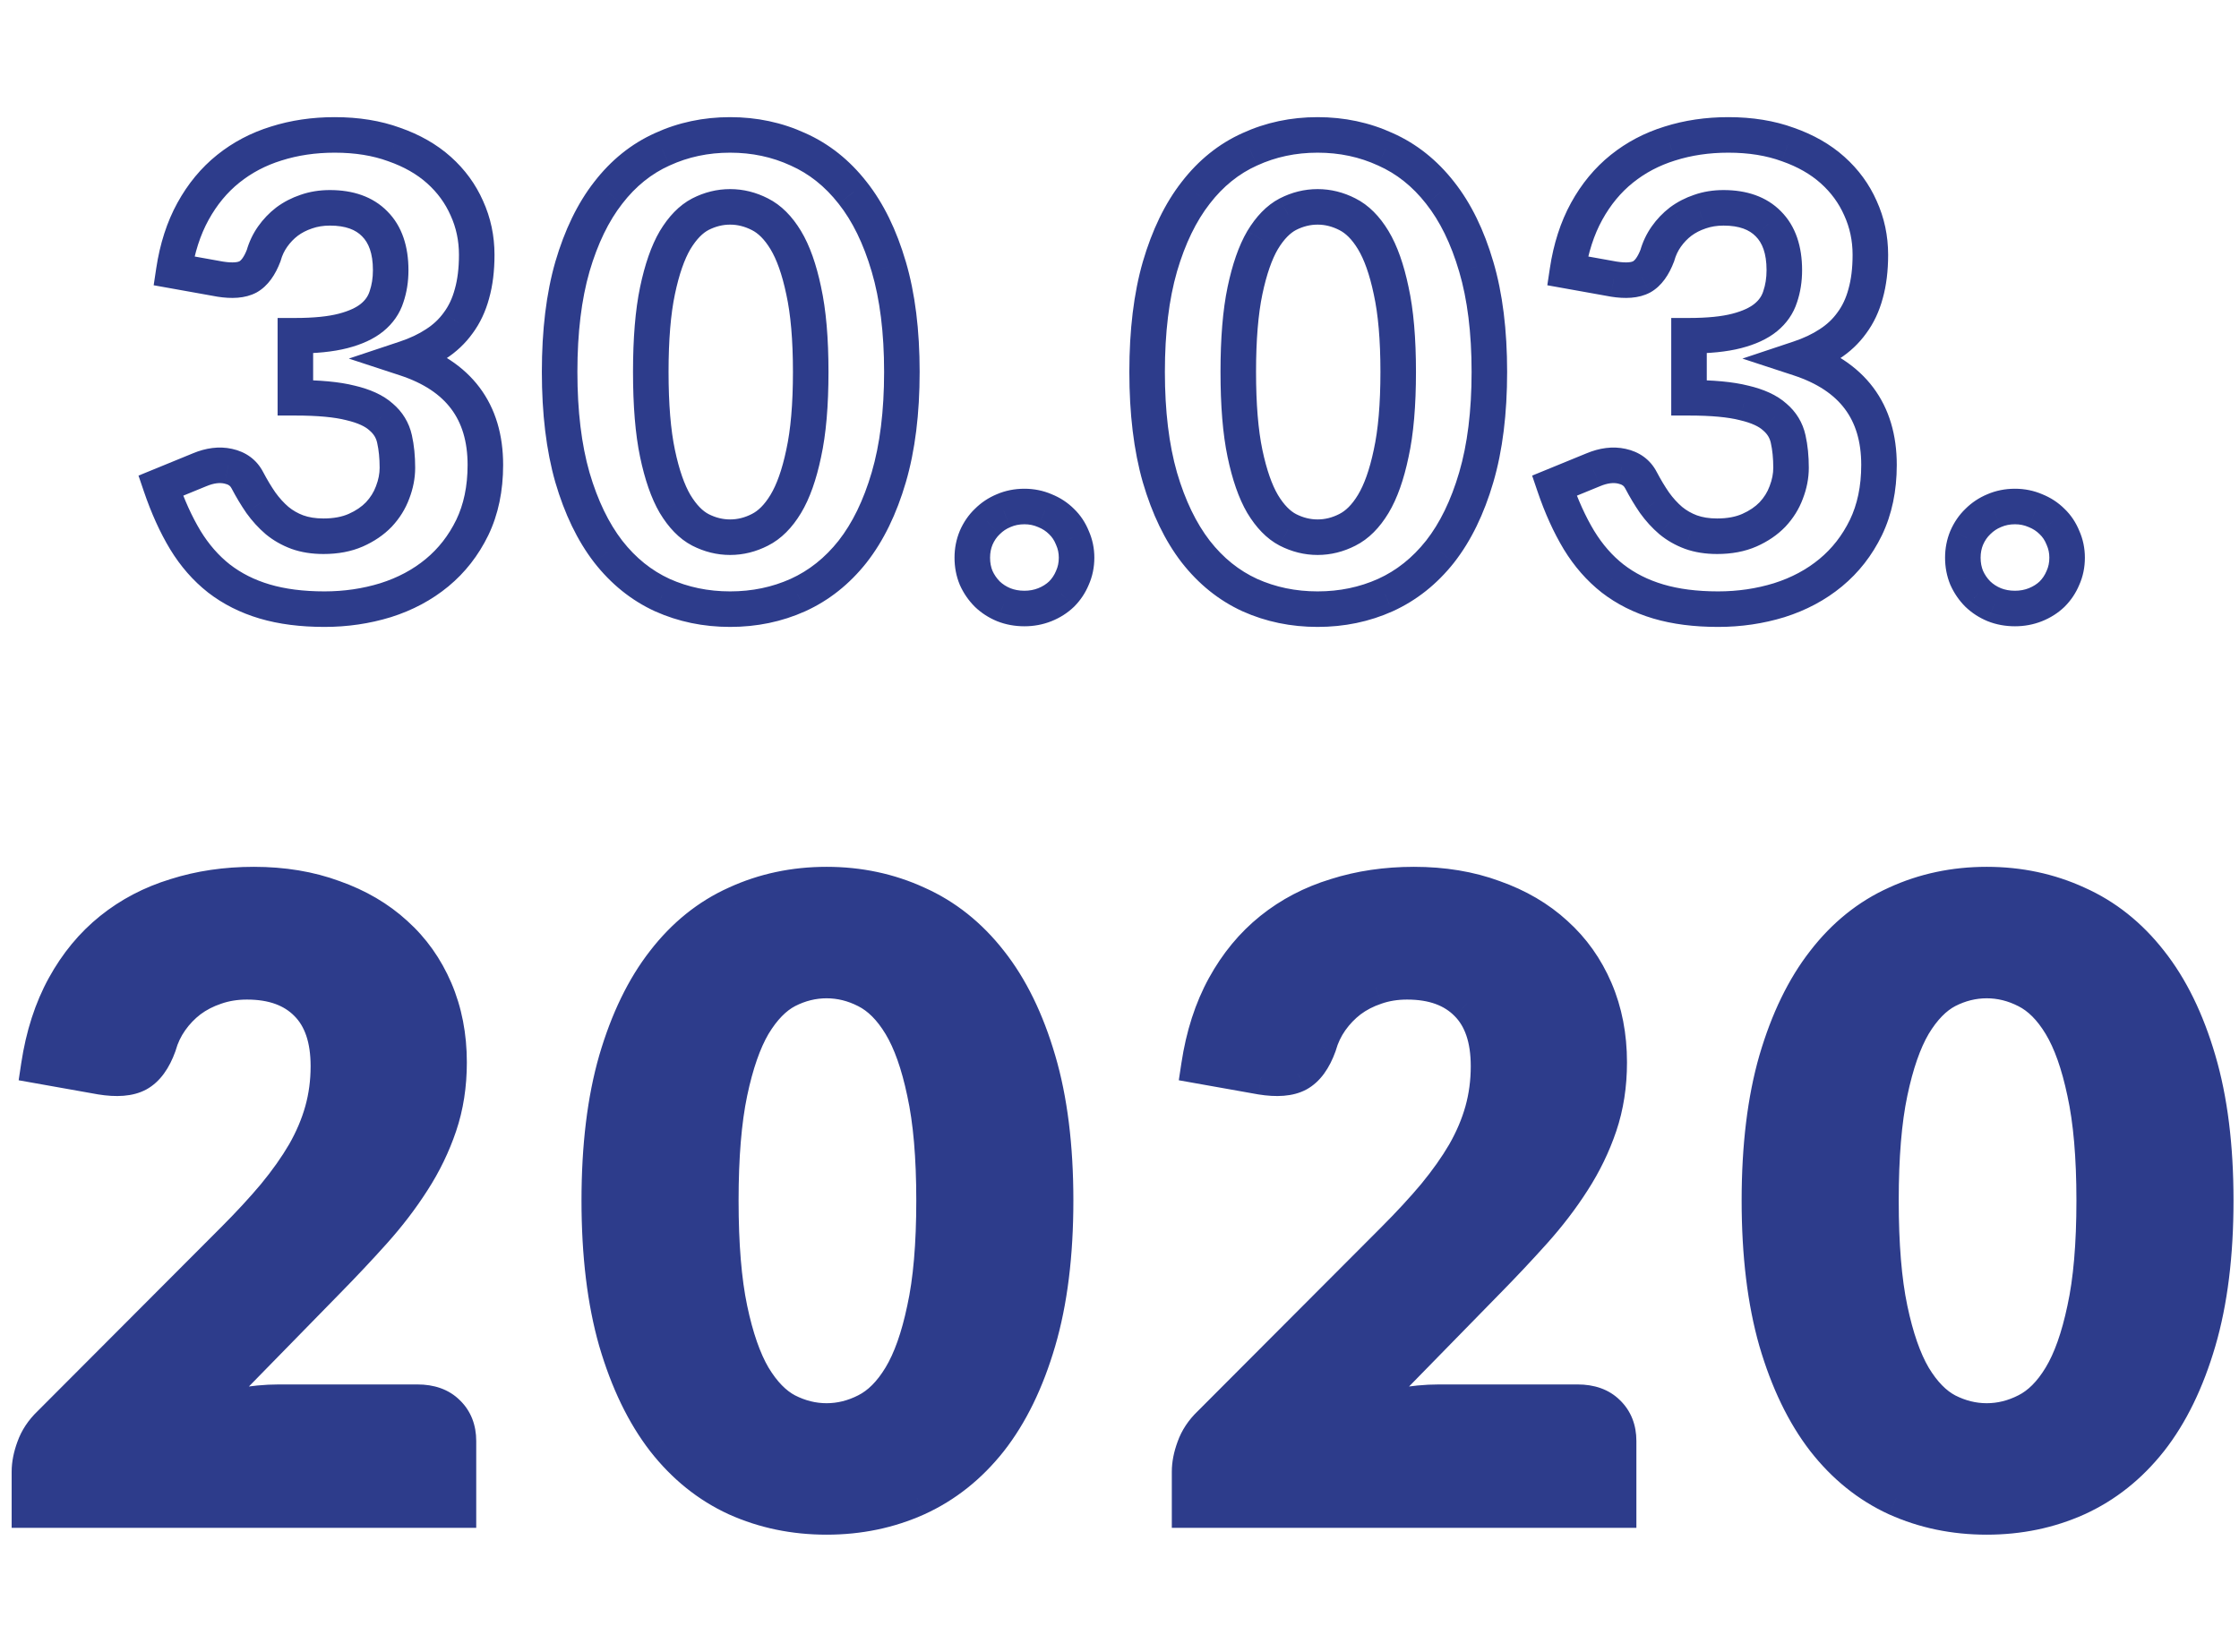 <?xml version="1.0" encoding="UTF-8"?> <svg xmlns="http://www.w3.org/2000/svg" width="126" height="93" viewBox="0 0 126 93" fill="none"> <path d="M9.782 15.244L8.793 15.095L8.648 16.057L9.605 16.228L9.782 15.244ZM10.862 11.896L11.738 12.378V12.378L10.862 11.896ZM12.842 9.502L13.468 10.282V10.282L12.842 9.502ZM15.542 8.08L15.838 9.035L15.845 9.033L15.542 8.08ZM22.184 8.134L21.84 9.073L21.847 9.076L21.854 9.078L22.184 8.134ZM24.704 9.574L24.037 10.319H24.037L24.704 9.574ZM26.27 11.716L25.355 12.12L25.36 12.131L26.27 11.716ZM26.558 16.54L25.596 16.268L25.592 16.28L26.558 16.54ZM25.784 18.178L24.982 17.581L24.977 17.588L24.972 17.595L25.784 18.178ZM24.524 19.366L23.983 18.525L23.974 18.531L24.524 19.366ZM22.814 20.176L22.498 19.227L19.629 20.184L22.502 21.126L22.814 20.176ZM26.576 29.698L27.475 30.137L27.477 30.133L26.576 29.698ZM24.596 32.236L23.959 31.465L24.596 32.236ZM21.698 33.784L21.992 34.74L21.999 34.738L21.698 33.784ZM12.32 32.56L11.702 33.346L11.708 33.351L12.32 32.56ZM10.43 30.4L9.574 30.916L9.577 30.921L10.43 30.4ZM9.044 27.34L8.665 26.415L7.794 26.771L8.097 27.662L9.044 27.34ZM11.24 26.44L11.619 27.365L11.625 27.363L11.24 26.44ZM12.842 26.242L12.628 27.219L12.633 27.22L12.842 26.242ZM13.922 27.034L13.033 27.491L13.037 27.5L13.922 27.034ZM14.678 28.294L13.854 28.86L13.86 28.869L13.866 28.878L14.678 28.294ZM15.596 29.302L14.945 30.061L14.953 30.068L14.961 30.075L15.596 29.302ZM16.73 29.95L16.382 30.887L16.39 30.891L16.73 29.95ZM20.024 29.842L20.428 30.757L20.024 29.842ZM21.32 28.96L22.039 29.655L22.045 29.649L22.05 29.643L21.32 28.96ZM22.094 27.718L21.161 27.359L21.158 27.366L21.156 27.372L22.094 27.718ZM22.202 24.712L21.225 24.926L21.226 24.931L22.202 24.712ZM21.446 23.47L20.774 24.211L20.787 24.222L20.799 24.233L21.446 23.47ZM19.718 22.678L19.472 23.647L19.481 23.649L19.49 23.652L19.718 22.678ZM16.622 22.39H15.622V23.39H16.622V22.39ZM16.622 18.898V17.898H15.622V18.898H16.622ZM19.304 18.628L19.054 17.66L19.304 18.628ZM21.752 16.702L20.806 16.378L20.802 16.39L20.798 16.401L21.752 16.702ZM21.086 12.598L20.372 13.298L20.379 13.305L21.086 12.598ZM17.234 11.914L17.55 12.863L17.558 12.86L17.567 12.857L17.234 11.914ZM16.154 12.472L15.559 11.668L15.552 11.674L15.544 11.679L16.154 12.472ZM14.84 14.38L15.775 14.735L15.791 14.694L15.803 14.651L14.84 14.38ZM13.958 15.586L14.429 16.468L14.44 16.462L14.451 16.456L13.958 15.586ZM12.392 15.712L12.216 16.696L12.226 16.698L12.236 16.7L12.392 15.712ZM10.771 15.393C10.948 14.218 11.276 13.218 11.738 12.378L9.986 11.414C9.392 12.494 9 13.726 8.793 15.095L10.771 15.393ZM11.738 12.378C12.208 11.524 12.786 10.829 13.468 10.282L12.216 8.722C11.314 9.446 10.572 10.348 9.986 11.414L11.738 12.378ZM13.468 10.282C14.158 9.728 14.945 9.312 15.838 9.035L15.246 7.125C14.123 7.472 13.11 8.004 12.216 8.722L13.468 10.282ZM15.845 9.033C16.758 8.743 17.753 8.594 18.836 8.594V6.594C17.567 6.594 16.366 6.769 15.239 7.127L15.845 9.033ZM18.836 8.594C19.989 8.594 20.985 8.76 21.84 9.073L22.528 7.195C21.415 6.788 20.179 6.594 18.836 6.594V8.594ZM21.854 9.078C22.744 9.389 23.465 9.807 24.037 10.319L25.371 8.829C24.575 8.117 23.616 7.575 22.514 7.19L21.854 9.078ZM24.037 10.319C24.618 10.839 25.054 11.438 25.355 12.12L27.185 11.312C26.766 10.362 26.158 9.533 25.371 8.829L24.037 10.319ZM25.36 12.131C25.67 12.811 25.828 13.545 25.828 14.344H27.828C27.828 13.271 27.614 12.253 27.18 11.301L25.36 12.131ZM25.828 14.344C25.828 15.102 25.745 15.739 25.596 16.268L27.52 16.812C27.731 16.069 27.828 15.242 27.828 14.344H25.828ZM25.592 16.28C25.454 16.796 25.247 17.225 24.982 17.581L26.587 18.775C27.017 18.195 27.326 17.532 27.524 16.8L25.592 16.28ZM24.972 17.595C24.712 17.956 24.386 18.266 23.983 18.525L25.065 20.207C25.67 19.818 26.184 19.336 26.596 18.761L24.972 17.595ZM23.974 18.531C23.565 18.8 23.076 19.035 22.498 19.227L23.13 21.125C23.848 20.885 24.499 20.58 25.074 20.201L23.974 18.531ZM22.502 21.126C23.859 21.571 24.791 22.216 25.389 23.013C25.984 23.805 26.314 24.835 26.314 26.17H28.314C28.314 24.493 27.894 23.018 26.989 21.812C26.087 20.611 24.769 19.765 23.126 19.226L22.502 21.126ZM26.314 26.17C26.314 27.378 26.091 28.401 25.675 29.264L27.477 30.133C28.045 28.955 28.314 27.626 28.314 26.17H26.314ZM25.677 29.259C25.245 30.145 24.672 30.876 23.959 31.465L25.233 33.007C26.176 32.228 26.923 31.267 27.475 30.137L25.677 29.259ZM23.959 31.465C23.238 32.061 22.388 32.518 21.397 32.83L21.999 34.738C23.216 34.354 24.298 33.779 25.233 33.007L23.959 31.465ZM21.404 32.828C20.412 33.133 19.365 33.288 18.26 33.288V35.288C19.555 35.288 20.8 35.106 21.992 34.74L21.404 32.828ZM18.26 33.288C17.061 33.288 16.038 33.152 15.178 32.897L14.61 34.815C15.694 35.136 16.915 35.288 18.26 35.288V33.288ZM15.178 32.897C14.316 32.642 13.571 32.264 12.932 31.769L11.708 33.351C12.557 34.008 13.528 34.494 14.61 34.815L15.178 32.897ZM12.938 31.774C12.308 31.278 11.755 30.65 11.283 29.878L9.577 30.921C10.161 31.878 10.868 32.69 11.702 33.346L12.938 31.774ZM11.287 29.884C10.802 29.08 10.368 28.127 9.991 27.018L8.097 27.662C8.512 28.881 9.002 29.968 9.574 30.916L11.287 29.884ZM9.423 28.265L11.619 27.365L10.861 25.515L8.665 26.415L9.423 28.265ZM11.625 27.363C12.057 27.183 12.38 27.164 12.628 27.219L13.056 25.265C12.32 25.104 11.575 25.217 10.855 25.517L11.625 27.363ZM12.633 27.22C12.874 27.271 12.967 27.364 13.033 27.491L14.811 26.577C14.444 25.863 13.818 25.428 13.052 25.264L12.633 27.22ZM13.037 27.5C13.293 27.987 13.566 28.441 13.854 28.86L15.502 27.727C15.262 27.379 15.03 26.993 14.807 26.568L13.037 27.5ZM13.866 28.878C14.185 29.322 14.545 29.718 14.945 30.061L16.247 28.543C15.975 28.31 15.723 28.034 15.49 27.71L13.866 28.878ZM14.961 30.075C15.386 30.423 15.861 30.694 16.382 30.887L17.078 29.013C16.759 28.894 16.478 28.733 16.231 28.529L14.961 30.075ZM16.39 30.891C16.951 31.093 17.561 31.184 18.206 31.184V29.184C17.747 29.184 17.373 29.119 17.07 29.009L16.39 30.891ZM18.206 31.184C19.009 31.184 19.759 31.052 20.428 30.757L19.62 28.927C19.257 29.087 18.794 29.184 18.206 29.184V31.184ZM20.428 30.757C21.047 30.483 21.59 30.119 22.039 29.655L20.601 28.265C20.354 28.521 20.033 28.745 19.62 28.927L20.428 30.757ZM22.05 29.643C22.485 29.178 22.816 28.651 23.032 28.064L21.156 27.372C21.036 27.697 20.851 27.997 20.59 28.277L22.05 29.643ZM23.027 28.077C23.247 27.506 23.364 26.922 23.364 26.332H21.364C21.364 26.654 21.301 26.994 21.161 27.359L23.027 28.077ZM23.364 26.332C23.364 25.674 23.305 25.058 23.178 24.492L21.226 24.931C21.315 25.326 21.364 25.79 21.364 26.332H23.364ZM23.179 24.498C23.022 23.785 22.65 23.18 22.093 22.707L20.799 24.233C21.034 24.432 21.166 24.655 21.225 24.926L23.179 24.498ZM22.117 22.729C21.559 22.223 20.8 21.904 19.946 21.704L19.49 23.652C20.172 23.811 20.565 24.021 20.774 24.211L22.117 22.729ZM19.964 21.709C19.092 21.487 17.965 21.39 16.622 21.39V23.39C17.895 23.39 18.832 23.485 19.472 23.647L19.964 21.709ZM17.622 22.39V18.898H15.622V22.39H17.622ZM16.622 19.898C17.76 19.898 18.746 19.805 19.554 19.596L19.054 17.66C18.47 17.811 17.668 17.898 16.622 17.898V19.898ZM19.554 19.596C20.338 19.394 21.031 19.091 21.575 18.646L20.309 17.098C20.061 17.301 19.662 17.502 19.054 17.66L19.554 19.596ZM21.575 18.646C22.111 18.208 22.499 17.658 22.706 17.003L20.798 16.401C20.717 16.658 20.565 16.888 20.309 17.098L21.575 18.646ZM22.698 17.026C22.894 16.454 22.986 15.845 22.986 15.208H20.986C20.986 15.651 20.922 16.038 20.806 16.378L22.698 17.026ZM22.986 15.208C22.986 13.897 22.638 12.736 21.793 11.891L20.379 13.305C20.734 13.66 20.986 14.239 20.986 15.208H22.986ZM21.8 11.898C20.972 11.053 19.843 10.698 18.566 10.698V12.698C19.474 12.698 20.024 12.943 20.372 13.298L21.8 11.898ZM18.566 10.698C17.985 10.698 17.427 10.785 16.901 10.971L17.567 12.857C17.857 12.755 18.187 12.698 18.566 12.698V10.698ZM16.918 10.965C16.425 11.13 15.97 11.364 15.559 11.668L16.749 13.276C16.985 13.101 17.251 12.963 17.55 12.863L16.918 10.965ZM15.544 11.679C15.152 11.981 14.812 12.337 14.526 12.742L16.162 13.893C16.332 13.651 16.532 13.443 16.764 13.265L15.544 11.679ZM14.526 12.742C14.232 13.16 14.016 13.617 13.877 14.109L15.803 14.651C15.88 14.375 15.999 14.124 16.162 13.893L14.526 12.742ZM13.905 14.025C13.717 14.521 13.537 14.675 13.465 14.716L14.451 16.456C15.099 16.089 15.507 15.439 15.775 14.735L13.905 14.025ZM13.487 14.704C13.412 14.744 13.152 14.82 12.548 14.724L12.236 16.7C12.999 16.82 13.784 16.812 14.429 16.468L13.487 14.704ZM12.569 14.728L9.959 14.26L9.605 16.228L12.216 16.696L12.569 14.728ZM50.015 26.872L49.055 26.591L50.015 26.872ZM47.981 31.048L48.765 31.669L48.768 31.664L47.981 31.048ZM44.903 33.496L45.312 34.408L45.317 34.406L44.903 33.496ZM37.271 33.496L36.853 34.405L36.861 34.408L37.271 33.496ZM34.229 31.048L33.437 31.659L33.44 31.663L34.229 31.048ZM32.213 26.872L31.251 27.147L31.253 27.153L32.213 26.872ZM32.213 15.01L31.253 14.729L31.252 14.733L32.213 15.01ZM34.229 10.852L35.017 11.467L35.02 11.463L34.229 10.852ZM37.271 8.404L37.68 9.316L37.688 9.313L37.271 8.404ZM44.903 8.404L44.486 9.313L44.497 9.318L44.903 8.404ZM47.981 10.852L47.193 11.468L47.197 11.473L47.981 10.852ZM50.015 15.01L49.055 15.291L49.056 15.293L50.015 15.01ZM45.227 16.36L44.248 16.566L44.25 16.575L45.227 16.36ZM44.219 13.516L43.363 14.033V14.033L44.219 13.516ZM42.761 12.058L42.306 12.948L42.314 12.952L42.761 12.058ZM39.413 12.058L38.958 11.168L38.95 11.172L39.413 12.058ZM37.991 13.516L37.135 12.999L37.128 13.01L37.991 13.516ZM37.001 16.36L37.98 16.566L37.001 16.36ZM37.001 25.522L36.022 25.727L37.001 25.522ZM37.991 28.366L37.128 28.872L37.135 28.883L37.991 28.366ZM39.413 29.824L38.95 30.71L38.958 30.714L39.413 29.824ZM42.761 29.824L42.314 28.93L42.306 28.934L42.761 29.824ZM45.227 25.522L44.25 25.307L44.248 25.317L45.227 25.522ZM49.753 20.932C49.753 23.144 49.514 25.025 49.055 26.591L50.974 27.153C51.5 25.359 51.753 23.28 51.753 20.932H49.753ZM49.055 26.591C48.59 28.178 47.962 29.449 47.193 30.432L48.768 31.664C49.727 30.439 50.455 28.925 50.974 27.153L49.055 26.591ZM47.197 30.427C46.425 31.403 45.523 32.116 44.489 32.586L45.317 34.406C46.659 33.796 47.809 32.877 48.765 31.669L47.197 30.427ZM44.493 32.584C43.454 33.05 42.322 33.288 41.087 33.288V35.288C42.587 35.288 44 34.998 45.312 34.408L44.493 32.584ZM41.087 33.288C39.851 33.288 38.72 33.05 37.68 32.584L36.861 34.408C38.174 34.998 39.586 35.288 41.087 35.288V33.288ZM37.688 32.587C36.668 32.119 35.778 31.408 35.017 30.433L33.44 31.663C34.384 32.872 35.522 33.793 36.853 34.405L37.688 32.587ZM35.02 30.437C34.261 29.453 33.638 28.181 33.172 26.591L31.253 27.153C31.771 28.923 32.492 30.435 33.437 31.659L35.02 30.437ZM33.174 26.597C32.726 25.029 32.493 23.146 32.493 20.932H30.493C30.493 23.278 30.739 25.355 31.251 27.147L33.174 26.597ZM32.493 20.932C32.493 18.718 32.726 16.842 33.174 15.287L31.252 14.733C30.739 16.514 30.493 18.586 30.493 20.932H32.493ZM33.172 15.291C33.638 13.701 34.26 12.437 35.017 11.467L33.44 10.237C32.493 11.451 31.772 12.959 31.253 14.729L33.172 15.291ZM35.02 11.463C35.78 10.478 36.667 9.771 37.68 9.316L36.861 7.492C35.523 8.093 34.381 9.018 33.437 10.241L35.02 11.463ZM37.688 9.313C38.726 8.836 39.855 8.594 41.087 8.594V6.594C39.583 6.594 38.168 6.892 36.853 7.495L37.688 9.313ZM41.087 8.594C42.319 8.594 43.448 8.836 44.486 9.313L45.32 7.495C44.006 6.892 42.59 6.594 41.087 6.594V8.594ZM44.497 9.318C45.523 9.774 46.422 10.483 47.193 11.468L48.768 10.236C47.812 9.013 46.658 8.09 45.309 7.49L44.497 9.318ZM47.197 11.473C47.963 12.441 48.59 13.704 49.055 15.291L50.974 14.729C50.455 12.956 49.726 11.447 48.765 10.232L47.197 11.473ZM49.056 15.293C49.514 16.846 49.753 18.72 49.753 20.932H51.753C51.753 18.584 51.5 16.51 50.974 14.727L49.056 15.293ZM46.623 20.932C46.623 19.044 46.489 17.442 46.203 16.145L44.25 16.575C44.493 17.678 44.623 19.124 44.623 20.932H46.623ZM46.206 16.154C45.941 14.895 45.575 13.827 45.075 12.999L43.363 14.033C43.703 14.597 44.009 15.425 44.248 16.566L46.206 16.154ZM45.075 12.999C44.588 12.192 43.975 11.547 43.208 11.164L42.314 12.952C42.65 13.121 43.01 13.448 43.363 14.033L45.075 12.999ZM43.216 11.168C42.543 10.823 41.829 10.644 41.087 10.644V12.644C41.496 12.644 41.899 12.741 42.306 12.948L43.216 11.168ZM41.087 10.644C40.344 10.644 39.631 10.823 38.958 11.168L39.868 12.948C40.275 12.741 40.677 12.644 41.087 12.644V10.644ZM38.95 11.172C38.21 11.558 37.616 12.201 37.135 12.999L38.847 14.033C39.206 13.438 39.559 13.11 39.876 12.944L38.95 11.172ZM37.128 13.01C36.645 13.835 36.286 14.898 36.022 16.154L37.98 16.566C38.22 15.422 38.521 14.589 38.853 14.022L37.128 13.01ZM36.022 16.154C35.751 17.447 35.623 19.046 35.623 20.932H37.623C37.623 19.122 37.747 17.673 37.98 16.566L36.022 16.154ZM35.623 20.932C35.623 22.829 35.751 24.435 36.022 25.727L37.98 25.317C37.747 24.209 37.623 22.755 37.623 20.932H35.623ZM36.022 25.727C36.286 26.984 36.645 28.047 37.128 28.872L38.853 27.86C38.521 27.293 38.22 26.46 37.98 25.317L36.022 25.727ZM37.135 28.883C37.616 29.68 38.21 30.324 38.95 30.71L39.876 28.938C39.559 28.772 39.206 28.444 38.847 27.849L37.135 28.883ZM38.958 30.714C39.631 31.058 40.344 31.238 41.087 31.238V29.238C40.677 29.238 40.275 29.142 39.868 28.934L38.958 30.714ZM41.087 31.238C41.829 31.238 42.543 31.058 43.216 30.714L42.306 28.934C41.899 29.142 41.496 29.238 41.087 29.238V31.238ZM43.208 30.718C43.975 30.335 44.588 29.69 45.075 28.883L43.363 27.849C43.01 28.434 42.65 28.761 42.314 28.93L43.208 30.718ZM45.075 28.883C45.575 28.055 45.941 26.987 46.206 25.727L44.248 25.317C44.009 26.457 43.703 27.285 43.363 27.849L45.075 28.883ZM46.203 25.737C46.489 24.44 46.623 22.831 46.623 20.932H44.623C44.623 22.753 44.493 24.204 44.25 25.307L46.203 25.737ZM54.932 30.274L54.014 29.876L54.011 29.884L54.008 29.892L54.932 30.274ZM55.562 29.356L56.252 30.079L56.261 30.071L56.269 30.063L55.562 29.356ZM56.48 28.744L56.862 29.668L56.87 29.665L56.877 29.662L56.48 28.744ZM58.802 28.744L58.404 29.662L58.417 29.667L58.43 29.672L58.802 28.744ZM59.738 29.356L59.031 30.063L59.039 30.071L59.047 30.079L59.738 29.356ZM60.35 30.274L59.421 30.645L59.429 30.664L59.437 30.683L60.35 30.274ZM60.35 32.524L59.437 32.115L59.431 32.128L59.426 32.142L60.35 32.524ZM59.738 33.442L60.428 34.165L60.437 34.157L60.445 34.149L59.738 33.442ZM58.802 34.036L59.173 34.965L58.802 34.036ZM56.48 34.036L56.097 34.96L56.108 34.965L56.48 34.036ZM55.562 33.442L54.855 34.149L54.863 34.157L54.871 34.165L55.562 33.442ZM54.932 32.524L54.008 32.906L54.013 32.92L54.019 32.933L54.932 32.524ZM55.716 31.39C55.716 31.118 55.764 30.877 55.856 30.656L54.008 29.892C53.811 30.367 53.716 30.87 53.716 31.39H55.716ZM55.849 30.672C55.956 30.425 56.092 30.232 56.252 30.079L54.871 28.633C54.503 28.984 54.219 29.403 54.014 29.876L55.849 30.672ZM56.269 30.063C56.439 29.893 56.634 29.762 56.862 29.668L56.097 27.82C55.629 28.014 55.212 28.291 54.855 28.649L56.269 30.063ZM56.877 29.662C57.103 29.564 57.357 29.51 57.65 29.51V27.51C57.103 27.51 56.576 27.612 56.082 27.826L56.877 29.662ZM57.65 29.51C57.926 29.51 58.175 29.562 58.404 29.662L59.199 27.826C58.709 27.614 58.189 27.51 57.65 27.51V29.51ZM58.43 29.672C58.669 29.768 58.866 29.899 59.031 30.063L60.445 28.649C60.081 28.285 59.654 28.008 59.173 27.816L58.43 29.672ZM59.047 30.079C59.201 30.226 59.327 30.41 59.421 30.645L61.278 29.903C61.084 29.418 60.802 28.99 60.428 28.633L59.047 30.079ZM59.437 30.683C59.533 30.897 59.584 31.13 59.584 31.39H61.584C61.584 30.858 61.478 30.347 61.262 29.865L59.437 30.683ZM59.584 31.39C59.584 31.667 59.532 31.904 59.437 32.115L61.262 32.933C61.48 32.448 61.584 31.929 61.584 31.39H59.584ZM59.426 32.142C59.331 32.369 59.201 32.565 59.031 32.735L60.445 34.149C60.803 33.791 61.08 33.375 61.274 32.906L59.426 32.142ZM59.047 32.719C58.881 32.877 58.679 33.008 58.43 33.108L59.173 34.965C59.644 34.776 60.066 34.511 60.428 34.165L59.047 32.719ZM58.43 33.108C58.194 33.202 57.937 33.252 57.65 33.252V35.252C58.178 35.252 58.689 35.158 59.173 34.965L58.43 33.108ZM57.65 33.252C57.346 33.252 57.083 33.2 56.851 33.108L56.108 34.965C56.596 35.16 57.113 35.252 57.65 35.252V33.252ZM56.862 33.112C56.624 33.014 56.424 32.883 56.252 32.719L54.871 34.165C55.227 34.505 55.639 34.77 56.097 34.96L56.862 33.112ZM56.269 32.735C56.093 32.559 55.952 32.354 55.844 32.115L54.019 32.933C54.224 33.39 54.503 33.797 54.855 34.149L56.269 32.735ZM55.856 32.142C55.766 31.925 55.716 31.678 55.716 31.39H53.716C53.716 31.918 53.809 32.427 54.008 32.906L55.856 32.142ZM83.076 26.872L82.116 26.591L83.076 26.872ZM81.042 31.048L81.826 31.669L81.829 31.664L81.042 31.048ZM77.964 33.496L78.373 34.408L78.378 34.406L77.964 33.496ZM70.332 33.496L69.914 34.405L69.922 34.408L70.332 33.496ZM67.29 31.048L66.498 31.659L66.501 31.663L67.29 31.048ZM65.274 26.872L64.312 27.147L64.314 27.153L65.274 26.872ZM65.274 15.01L64.314 14.729L64.313 14.733L65.274 15.01ZM67.29 10.852L68.078 11.467L68.081 11.463L67.29 10.852ZM70.332 8.404L70.741 9.316L70.749 9.313L70.332 8.404ZM77.964 8.404L77.546 9.313L77.558 9.318L77.964 8.404ZM81.042 10.852L80.254 11.468L80.257 11.473L81.042 10.852ZM83.076 15.01L82.116 15.291L82.117 15.293L83.076 15.01ZM78.288 16.36L77.309 16.566L77.311 16.575L78.288 16.36ZM77.28 13.516L76.424 14.033V14.033L77.28 13.516ZM75.822 12.058L75.367 12.948L75.374 12.952L75.822 12.058ZM72.474 12.058L72.019 11.168L72.01 11.172L72.474 12.058ZM71.052 13.516L70.195 12.999L70.189 13.01L71.052 13.516ZM70.062 16.36L71.04 16.566L70.062 16.36ZM70.062 25.522L69.083 25.727L70.062 25.522ZM71.052 28.366L70.189 28.872L70.196 28.883L71.052 28.366ZM72.474 29.824L72.01 30.71L72.019 30.714L72.474 29.824ZM75.822 29.824L75.374 28.93L75.367 28.934L75.822 29.824ZM78.288 25.522L77.311 25.307L77.309 25.317L78.288 25.522ZM82.814 20.932C82.814 23.144 82.575 25.025 82.116 26.591L84.035 27.153C84.561 25.359 84.814 23.28 84.814 20.932H82.814ZM82.116 26.591C81.651 28.178 81.023 29.449 80.254 30.432L81.829 31.664C82.788 30.439 83.516 28.925 84.035 27.153L82.116 26.591ZM80.257 30.427C79.485 31.403 78.584 32.116 77.55 32.586L78.378 34.406C79.72 33.796 80.87 32.877 81.826 31.669L80.257 30.427ZM77.554 32.584C76.515 33.05 75.383 33.288 74.148 33.288V35.288C75.648 35.288 77.061 34.998 78.373 34.408L77.554 32.584ZM74.148 33.288C72.912 33.288 71.781 33.05 70.741 32.584L69.922 34.408C71.235 34.998 72.647 35.288 74.148 35.288V33.288ZM70.749 32.587C69.729 32.119 68.839 31.408 68.078 30.433L66.501 31.663C67.445 32.872 68.583 33.793 69.915 34.405L70.749 32.587ZM68.081 30.437C67.322 29.453 66.699 28.181 66.233 26.591L64.314 27.153C64.832 28.923 65.553 30.435 66.498 31.659L68.081 30.437ZM66.235 26.597C65.787 25.029 65.554 23.146 65.554 20.932H63.554C63.554 23.278 63.8 25.355 64.312 27.147L66.235 26.597ZM65.554 20.932C65.554 18.718 65.787 16.842 66.235 15.287L64.313 14.733C63.8 16.514 63.554 18.586 63.554 20.932H65.554ZM66.233 15.291C66.699 13.701 67.321 12.437 68.078 11.467L66.501 10.237C65.554 11.451 64.833 12.959 64.314 14.729L66.233 15.291ZM68.081 11.463C68.841 10.478 69.728 9.771 70.741 9.316L69.922 7.492C68.584 8.093 67.442 9.018 66.498 10.241L68.081 11.463ZM70.749 9.313C71.787 8.836 72.915 8.594 74.148 8.594V6.594C72.644 6.594 71.229 6.892 69.915 7.495L70.749 9.313ZM74.148 8.594C75.38 8.594 76.509 8.836 77.546 9.313L78.381 7.495C77.067 6.892 75.651 6.594 74.148 6.594V8.594ZM77.558 9.318C78.585 9.774 79.483 10.483 80.254 11.468L81.829 10.236C80.873 9.013 79.719 8.09 78.37 7.49L77.558 9.318ZM80.257 11.473C81.024 12.441 81.651 13.704 82.116 15.291L84.035 14.729C83.516 12.956 82.787 11.447 81.826 10.232L80.257 11.473ZM82.117 15.293C82.575 16.846 82.814 18.72 82.814 20.932H84.814C84.814 18.584 84.561 16.51 84.035 14.727L82.117 15.293ZM79.684 20.932C79.684 19.044 79.55 17.442 79.264 16.145L77.311 16.575C77.554 17.678 77.684 19.124 77.684 20.932H79.684ZM79.266 16.154C79.002 14.895 78.635 13.827 78.136 12.999L76.424 14.033C76.764 14.597 77.07 15.425 77.309 16.566L79.266 16.154ZM78.136 12.999C77.648 12.192 77.036 11.547 76.269 11.164L75.374 12.952C75.711 13.121 76.071 13.448 76.424 14.033L78.136 12.999ZM76.277 11.168C75.604 10.823 74.89 10.644 74.148 10.644V12.644C74.557 12.644 74.96 12.741 75.367 12.948L76.277 11.168ZM74.148 10.644C73.405 10.644 72.692 10.823 72.019 11.168L72.929 12.948C73.336 12.741 73.738 12.644 74.148 12.644V10.644ZM72.01 11.172C71.271 11.558 70.677 12.201 70.196 12.999L71.908 14.033C72.266 13.438 72.62 13.11 72.937 12.944L72.01 11.172ZM70.189 13.01C69.706 13.835 69.347 14.898 69.083 16.154L71.04 16.566C71.281 15.422 71.582 14.589 71.914 14.022L70.189 13.01ZM69.083 16.154C68.812 17.447 68.684 19.046 68.684 20.932H70.684C70.684 19.122 70.808 17.673 71.04 16.566L69.083 16.154ZM68.684 20.932C68.684 22.829 68.812 24.435 69.083 25.727L71.04 25.317C70.808 24.209 70.684 22.755 70.684 20.932H68.684ZM69.083 25.727C69.347 26.984 69.706 28.047 70.189 28.872L71.915 27.86C71.582 27.293 71.281 26.46 71.04 25.317L69.083 25.727ZM70.196 28.883C70.677 29.68 71.271 30.324 72.01 30.71L72.937 28.938C72.62 28.772 72.266 28.444 71.908 27.849L70.196 28.883ZM72.019 30.714C72.692 31.058 73.405 31.238 74.148 31.238V29.238C73.738 29.238 73.336 29.142 72.929 28.934L72.019 30.714ZM74.148 31.238C74.89 31.238 75.604 31.058 76.277 30.714L75.367 28.934C74.96 29.142 74.557 29.238 74.148 29.238V31.238ZM76.269 30.718C77.036 30.335 77.648 29.69 78.136 28.883L76.424 27.849C76.071 28.434 75.711 28.761 75.374 28.93L76.269 30.718ZM78.136 28.883C78.635 28.055 79.002 26.987 79.266 25.727L77.309 25.317C77.07 26.457 76.764 27.285 76.424 27.849L78.136 28.883ZM79.264 25.737C79.55 24.44 79.684 22.831 79.684 20.932H77.684C77.684 22.753 77.554 24.204 77.311 25.307L79.264 25.737ZM88.209 15.244L87.22 15.095L87.075 16.057L88.032 16.228L88.209 15.244ZM89.289 11.896L90.165 12.378V12.378L89.289 11.896ZM91.269 9.502L91.895 10.282V10.282L91.269 9.502ZM93.969 8.08L94.264 9.035L94.271 9.033L93.969 8.08ZM100.611 8.134L100.267 9.073L100.274 9.076L100.281 9.078L100.611 8.134ZM103.131 9.574L102.464 10.319L103.131 9.574ZM104.697 11.716L103.782 12.12L103.787 12.131L104.697 11.716ZM104.985 16.54L104.022 16.268L104.019 16.28L104.985 16.54ZM104.211 18.178L103.408 17.581L103.403 17.588L103.398 17.595L104.211 18.178ZM102.951 19.366L102.41 18.525L102.401 18.531L102.951 19.366ZM101.241 20.176L100.924 19.227L98.055 20.184L100.929 21.126L101.241 20.176ZM105.003 29.698L105.901 30.137L105.903 30.133L105.003 29.698ZM103.023 32.236L102.386 31.465L103.023 32.236ZM100.125 33.784L100.419 34.74L100.425 34.738L100.125 33.784ZM90.747 32.56L90.128 33.346L90.134 33.351L90.747 32.56ZM88.857 30.4L88 30.916L88.003 30.921L88.857 30.4ZM87.471 27.34L87.091 26.415L86.221 26.771L86.524 27.662L87.471 27.34ZM89.667 26.44L90.046 27.365L90.051 27.363L89.667 26.44ZM91.269 26.242L91.054 27.219L91.059 27.22L91.269 26.242ZM92.349 27.034L91.459 27.491L91.464 27.5L92.349 27.034ZM93.105 28.294L92.281 28.86L92.286 28.869L92.293 28.878L93.105 28.294ZM94.023 29.302L93.372 30.061L93.38 30.068L93.388 30.075L94.023 29.302ZM95.157 29.95L94.808 30.887L94.817 30.891L95.157 29.95ZM98.451 29.842L98.855 30.757L98.451 29.842ZM99.747 28.96L100.466 29.655L100.471 29.649L100.477 29.643L99.747 28.96ZM100.521 27.718L99.587 27.359L99.585 27.366L99.582 27.372L100.521 27.718ZM100.629 24.712L99.652 24.926L99.653 24.931L100.629 24.712ZM99.873 23.47L99.201 24.211L99.213 24.222L99.226 24.233L99.873 23.47ZM98.145 22.678L97.898 23.647L97.907 23.649L97.916 23.652L98.145 22.678ZM95.049 22.39H94.049V23.39H95.049V22.39ZM95.049 18.898V17.898H94.049V18.898H95.049ZM97.731 18.628L97.48 17.66L97.731 18.628ZM100.179 16.702L99.232 16.378L99.229 16.39L99.225 16.401L100.179 16.702ZM99.513 12.598L98.798 13.298L98.805 13.305L99.513 12.598ZM95.661 11.914L95.977 12.863L95.985 12.86L95.993 12.857L95.661 11.914ZM94.581 12.472L93.985 11.668L93.978 11.674L93.971 11.679L94.581 12.472ZM93.267 14.38L94.201 14.735L94.217 14.694L94.229 14.651L93.267 14.38ZM92.385 15.586L92.855 16.468L92.866 16.462L92.878 16.456L92.385 15.586ZM90.819 15.712L90.642 16.696L90.652 16.698L90.663 16.7L90.819 15.712ZM89.197 15.393C89.375 14.218 89.703 13.218 90.165 12.378L88.412 11.414C87.819 12.494 87.426 13.726 87.22 15.095L89.197 15.393ZM90.165 12.378C90.635 11.524 91.213 10.829 91.895 10.282L90.642 8.722C89.741 9.446 88.998 10.348 88.412 11.414L90.165 12.378ZM91.895 10.282C92.585 9.728 93.372 9.312 94.264 9.035L93.673 7.125C92.549 7.472 91.536 8.004 90.642 8.722L91.895 10.282ZM94.271 9.033C95.184 8.743 96.179 8.594 97.263 8.594V6.594C95.994 6.594 94.793 6.769 93.666 7.127L94.271 9.033ZM97.263 8.594C98.415 8.594 99.412 8.76 100.267 9.073L100.954 7.195C99.841 6.788 98.606 6.594 97.263 6.594V8.594ZM100.281 9.078C101.171 9.389 101.891 9.807 102.464 10.319L103.797 8.829C103.002 8.117 102.042 7.575 100.94 7.19L100.281 9.078ZM102.464 10.319C103.045 10.839 103.481 11.438 103.782 12.12L105.611 11.312C105.192 10.362 104.584 9.533 103.797 8.829L102.464 10.319ZM103.787 12.131C104.097 12.811 104.255 13.545 104.255 14.344H106.255C106.255 13.271 106.04 12.253 105.606 11.301L103.787 12.131ZM104.255 14.344C104.255 15.102 104.172 15.739 104.022 16.268L105.947 16.812C106.157 16.069 106.255 15.242 106.255 14.344H104.255ZM104.019 16.28C103.88 16.796 103.673 17.225 103.408 17.581L105.013 18.775C105.444 18.195 105.753 17.532 105.95 16.8L104.019 16.28ZM103.398 17.595C103.139 17.956 102.812 18.266 102.41 18.525L103.491 20.207C104.097 19.818 104.61 19.336 105.023 18.761L103.398 17.595ZM102.401 18.531C101.992 18.8 101.503 19.035 100.924 19.227L101.557 21.125C102.275 20.885 102.925 20.58 103.501 20.201L102.401 18.531ZM100.929 21.126C102.286 21.571 103.218 22.216 103.816 23.013C104.411 23.805 104.741 24.835 104.741 26.17H106.741C106.741 24.493 106.32 23.018 105.415 21.812C104.513 20.611 103.195 19.765 101.552 19.226L100.929 21.126ZM104.741 26.17C104.741 27.378 104.518 28.401 104.102 29.264L105.903 30.133C106.471 28.955 106.741 27.626 106.741 26.17H104.741ZM104.104 29.259C103.672 30.145 103.099 30.876 102.386 31.465L103.659 33.007C104.602 32.228 105.35 31.267 105.901 30.137L104.104 29.259ZM102.386 31.465C101.664 32.061 100.815 32.518 99.824 32.83L100.425 34.738C101.642 34.354 102.725 33.779 103.659 33.007L102.386 31.465ZM99.831 32.828C98.838 33.133 97.792 33.288 96.687 33.288V35.288C97.981 35.288 99.227 35.106 100.419 34.74L99.831 32.828ZM96.687 33.288C95.487 33.288 94.465 33.152 93.605 32.897L93.037 34.815C94.121 35.136 95.342 35.288 96.687 35.288V33.288ZM93.605 32.897C92.742 32.642 91.997 32.264 91.359 31.769L90.134 33.351C90.984 34.008 91.955 34.494 93.037 34.815L93.605 32.897ZM91.365 31.774C90.734 31.278 90.181 30.65 89.71 29.878L88.003 30.921C88.588 31.878 89.295 32.69 90.128 33.346L91.365 31.774ZM89.713 29.884C89.228 29.08 88.795 28.127 88.417 27.018L86.524 27.662C86.938 28.881 87.429 29.968 88 30.916L89.713 29.884ZM87.85 28.265L90.046 27.365L89.287 25.515L87.091 26.415L87.85 28.265ZM90.051 27.363C90.483 27.183 90.806 27.164 91.054 27.219L91.483 25.265C90.747 25.104 90.002 25.217 89.282 25.517L90.051 27.363ZM91.059 27.22C91.3 27.271 91.394 27.364 91.459 27.491L93.238 26.577C92.871 25.863 92.245 25.428 91.478 25.264L91.059 27.22ZM91.464 27.5C91.72 27.987 91.992 28.441 92.281 28.86L93.929 27.727C93.689 27.379 93.457 26.993 93.234 26.568L91.464 27.5ZM92.293 28.878C92.612 29.322 92.971 29.718 93.372 30.061L94.673 28.543C94.402 28.31 94.149 28.034 93.917 27.71L92.293 28.878ZM93.388 30.075C93.812 30.423 94.288 30.694 94.808 30.887L95.505 29.013C95.186 28.894 94.905 28.733 94.657 28.529L93.388 30.075ZM94.817 30.891C95.377 31.093 95.987 31.184 96.633 31.184V29.184C96.174 29.184 95.8 29.119 95.496 29.009L94.817 30.891ZM96.633 31.184C97.436 31.184 98.185 31.052 98.855 30.757L98.046 28.927C97.684 29.087 97.221 29.184 96.633 29.184V31.184ZM98.855 30.757C99.474 30.483 100.017 30.119 100.466 29.655L99.028 28.265C98.78 28.521 98.459 28.745 98.046 28.927L98.855 30.757ZM100.477 29.643C100.912 29.178 101.243 28.651 101.459 28.064L99.582 27.372C99.463 27.697 99.278 27.997 99.016 28.277L100.477 29.643ZM101.454 28.077C101.674 27.506 101.791 26.922 101.791 26.332H99.791C99.791 26.654 99.728 26.994 99.587 27.359L101.454 28.077ZM101.791 26.332C101.791 25.674 101.731 25.058 101.604 24.492L99.653 24.931C99.742 25.326 99.791 25.79 99.791 26.332H101.791ZM101.605 24.498C101.449 23.785 101.077 23.18 100.52 22.707L99.226 24.233C99.46 24.432 99.592 24.655 99.652 24.926L101.605 24.498ZM100.544 22.729C99.986 22.223 99.227 21.904 98.373 21.704L97.916 23.652C98.598 23.811 98.992 24.021 99.201 24.211L100.544 22.729ZM98.391 21.709C97.518 21.487 96.392 21.39 95.049 21.39V23.39C96.321 23.39 97.259 23.485 97.898 23.647L98.391 21.709ZM96.049 22.39V18.898H94.049V22.39H96.049ZM95.049 19.898C96.186 19.898 97.173 19.805 97.981 19.596L97.48 17.66C96.897 17.811 96.095 17.898 95.049 17.898V19.898ZM97.981 19.596C98.764 19.394 99.458 19.091 100.002 18.646L98.735 17.098C98.487 17.301 98.089 17.502 97.48 17.66L97.981 19.596ZM100.002 18.646C100.537 18.208 100.925 17.658 101.132 17.003L99.225 16.401C99.144 16.658 98.992 16.888 98.735 17.098L100.002 18.646ZM101.125 17.026C101.32 16.454 101.413 15.845 101.413 15.208H99.413C99.413 15.651 99.349 16.038 99.232 16.378L101.125 17.026ZM101.413 15.208C101.413 13.897 101.065 12.736 100.22 11.891L98.805 13.305C99.161 13.66 99.413 14.239 99.413 15.208H101.413ZM100.227 11.898C99.399 11.053 98.269 10.698 96.993 10.698V12.698C97.9 12.698 98.45 12.943 98.798 13.298L100.227 11.898ZM96.993 10.698C96.412 10.698 95.854 10.785 95.328 10.971L95.993 12.857C96.283 12.755 96.614 12.698 96.993 12.698V10.698ZM95.344 10.965C94.852 11.13 94.397 11.364 93.985 11.668L95.176 13.276C95.412 13.101 95.677 12.963 95.977 12.863L95.344 10.965ZM93.971 11.679C93.578 11.981 93.238 12.337 92.953 12.742L94.588 13.893C94.759 13.651 94.959 13.443 95.19 13.265L93.971 11.679ZM92.953 12.742C92.659 13.16 92.442 13.617 92.304 14.109L94.229 14.651C94.307 14.375 94.426 14.124 94.588 13.893L92.953 12.742ZM92.332 14.025C92.143 14.521 91.963 14.675 91.891 14.716L92.878 16.456C93.526 16.089 93.934 15.439 94.201 14.735L92.332 14.025ZM91.914 14.704C91.839 14.744 91.579 14.82 90.975 14.724L90.663 16.7C91.426 16.82 92.21 16.812 92.855 16.468L91.914 14.704ZM90.995 14.728L88.385 14.26L88.032 16.228L90.642 16.696L90.995 14.728ZM110.675 30.274L109.758 29.876L109.755 29.884L109.751 29.892L110.675 30.274ZM111.305 29.356L111.996 30.079L112.004 30.071L112.012 30.063L111.305 29.356ZM112.223 28.744L112.606 29.668L112.613 29.665L112.621 29.662L112.223 28.744ZM114.545 28.744L114.148 29.662L114.161 29.667L114.174 29.672L114.545 28.744ZM115.481 29.356L114.774 30.063L114.782 30.071L114.791 30.079L115.481 29.356ZM116.093 30.274L115.165 30.645L115.173 30.664L115.181 30.683L116.093 30.274ZM116.093 32.524L115.181 32.115L115.175 32.128L115.169 32.142L116.093 32.524ZM115.481 33.442L116.172 34.165L116.18 34.157L116.188 34.149L115.481 33.442ZM114.545 34.036L114.917 34.965L114.545 34.036ZM112.223 34.036L111.841 34.96L111.852 34.965L112.223 34.036ZM111.305 33.442L110.598 34.149L110.606 34.157L110.615 34.165L111.305 33.442ZM110.675 32.524L109.751 32.906L109.757 32.92L109.763 32.933L110.675 32.524ZM111.459 31.39C111.459 31.118 111.508 30.877 111.599 30.656L109.751 29.892C109.555 30.367 109.459 30.87 109.459 31.39H111.459ZM111.593 30.672C111.7 30.425 111.836 30.232 111.996 30.079L110.615 28.633C110.247 28.984 109.963 29.403 109.758 29.876L111.593 30.672ZM112.012 30.063C112.183 29.893 112.378 29.762 112.606 29.668L111.841 27.82C111.373 28.014 110.956 28.291 110.598 28.649L112.012 30.063ZM112.621 29.662C112.847 29.564 113.1 29.51 113.393 29.51V27.51C112.846 27.51 112.32 27.612 111.826 27.826L112.621 29.662ZM113.393 29.51C113.67 29.51 113.918 29.562 114.148 29.662L114.943 27.826C114.452 27.614 113.933 27.51 113.393 27.51V29.51ZM114.174 29.672C114.413 29.768 114.61 29.899 114.774 30.063L116.188 28.649C115.825 28.285 115.398 28.008 114.917 27.816L114.174 29.672ZM114.791 30.079C114.945 30.226 115.071 30.41 115.165 30.645L117.022 29.903C116.828 29.418 116.546 28.99 116.172 28.633L114.791 30.079ZM115.181 30.683C115.277 30.897 115.327 31.13 115.327 31.39H117.327C117.327 30.858 117.222 30.347 117.006 29.865L115.181 30.683ZM115.327 31.39C115.327 31.667 115.275 31.904 115.181 32.115L117.006 32.933C117.224 32.448 117.327 31.929 117.327 31.39H115.327ZM115.169 32.142C115.075 32.369 114.944 32.565 114.774 32.735L116.188 34.149C116.546 33.791 116.824 33.375 117.017 32.906L115.169 32.142ZM114.791 32.719C114.625 32.877 114.423 33.008 114.174 33.108L114.917 34.965C115.388 34.776 115.81 34.511 116.172 34.165L114.791 32.719ZM114.174 33.108C113.938 33.202 113.681 33.252 113.393 33.252V35.252C113.922 35.252 114.433 35.158 114.917 34.965L114.174 33.108ZM113.393 33.252C113.09 33.252 112.827 33.2 112.595 33.108L111.852 34.965C112.34 35.16 112.857 35.252 113.393 35.252V33.252ZM112.606 33.112C112.368 33.014 112.168 32.883 111.996 32.719L110.615 34.165C110.971 34.505 111.383 34.77 111.841 34.96L112.606 33.112ZM112.012 32.735C111.836 32.559 111.695 32.354 111.588 32.115L109.763 32.933C109.968 33.39 110.246 33.797 110.598 34.149L112.012 32.735ZM111.599 32.142C111.51 31.925 111.459 31.678 111.459 31.39H109.459C109.459 31.918 109.553 32.427 109.751 32.906L111.599 32.142Z" fill="#2D3C8B"></path> <path d="M23.496 78.928C24.216 78.928 24.776 79.128 25.176 79.528C25.592 79.928 25.8 80.456 25.8 81.112V85H1.656L1.656 82.84C1.656 82.424 1.744 81.976 1.92 81.496C2.096 81 2.392 80.552 2.808 80.152L13.128 69.808C14.008 68.928 14.784 68.088 15.456 67.288C16.128 66.472 16.688 65.68 17.136 64.912C17.584 64.128 17.92 63.336 18.144 62.536C18.368 61.736 18.48 60.896 18.48 60.016C18.48 58.464 18.08 57.288 17.28 56.488C16.48 55.672 15.352 55.264 13.896 55.264C13.256 55.264 12.664 55.36 12.12 55.552C11.592 55.728 11.112 55.976 10.68 56.296C10.264 56.616 9.904 56.992 9.6 57.424C9.296 57.856 9.072 58.328 8.928 58.84C8.64 59.64 8.248 60.176 7.752 60.448C7.272 60.704 6.584 60.76 5.688 60.616L2.184 59.992C2.44 58.296 2.92 56.808 3.624 55.528C4.328 54.248 5.208 53.184 6.264 52.336C7.32 51.488 8.528 50.856 9.888 50.44C11.248 50.008 12.712 49.792 14.28 49.792C15.928 49.792 17.424 50.04 18.768 50.536C20.128 51.016 21.288 51.696 22.248 52.576C23.208 53.44 23.952 54.488 24.48 55.72C25.008 56.952 25.272 58.312 25.272 59.8C25.272 61.08 25.088 62.264 24.72 63.352C24.352 64.44 23.848 65.48 23.208 66.472C22.584 67.448 21.856 68.4 21.024 69.328C20.192 70.256 19.312 71.192 18.384 72.136L10.992 79.696C11.808 79.456 12.616 79.272 13.416 79.144C14.216 79 14.968 78.928 15.672 78.928H23.496ZM59.404 67.576C59.404 70.616 59.076 73.256 58.42 75.496C57.764 77.736 56.86 79.592 55.708 81.064C54.556 82.52 53.188 83.608 51.604 84.328C50.036 85.032 48.34 85.384 46.516 85.384C44.692 85.384 42.996 85.032 41.428 84.328C39.86 83.608 38.508 82.52 37.372 81.064C36.236 79.592 35.34 77.736 34.684 75.496C34.044 73.256 33.724 70.616 33.724 67.576C33.724 64.536 34.044 61.904 34.684 59.68C35.34 57.44 36.236 55.592 37.372 54.136C38.508 52.664 39.86 51.576 41.428 50.872C42.996 50.152 44.692 49.792 46.516 49.792C48.34 49.792 50.036 50.152 51.604 50.872C53.188 51.576 54.556 52.664 55.708 54.136C56.86 55.592 57.764 57.44 58.42 59.68C59.076 61.904 59.404 64.536 59.404 67.576ZM52.564 67.576C52.564 65.112 52.388 63.08 52.036 61.48C51.7 59.88 51.252 58.616 50.692 57.688C50.132 56.76 49.484 56.112 48.748 55.744C48.028 55.376 47.284 55.192 46.516 55.192C45.748 55.192 45.004 55.376 44.284 55.744C43.58 56.112 42.948 56.76 42.388 57.688C41.844 58.616 41.404 59.88 41.068 61.48C40.732 63.08 40.564 65.112 40.564 67.576C40.564 70.056 40.732 72.096 41.068 73.696C41.404 75.296 41.844 76.56 42.388 77.488C42.948 78.416 43.58 79.064 44.284 79.432C45.004 79.8 45.748 79.984 46.516 79.984C47.284 79.984 48.028 79.8 48.748 79.432C49.484 79.064 50.132 78.416 50.692 77.488C51.252 76.56 51.7 75.296 52.036 73.696C52.388 72.096 52.564 70.056 52.564 67.576ZM88.784 78.928C89.504 78.928 90.064 79.128 90.463 79.528C90.879 79.928 91.088 80.456 91.088 81.112L91.088 85H66.944L66.944 82.84C66.944 82.424 67.031 81.976 67.207 81.496C67.383 81 67.68 80.552 68.096 80.152L78.415 69.808C79.296 68.928 80.072 68.088 80.743 67.288C81.415 66.472 81.975 65.68 82.424 64.912C82.871 64.128 83.207 63.336 83.431 62.536C83.656 61.736 83.767 60.896 83.767 60.016C83.767 58.464 83.368 57.288 82.567 56.488C81.767 55.672 80.639 55.264 79.183 55.264C78.543 55.264 77.951 55.36 77.407 55.552C76.879 55.728 76.4 55.976 75.968 56.296C75.552 56.616 75.192 56.992 74.888 57.424C74.584 57.856 74.359 58.328 74.216 58.84C73.927 59.64 73.535 60.176 73.04 60.448C72.559 60.704 71.871 60.76 70.975 60.616L67.472 59.992C67.728 58.296 68.207 56.808 68.912 55.528C69.615 54.248 70.496 53.184 71.552 52.336C72.608 51.488 73.816 50.856 75.175 50.44C76.535 50.008 77.999 49.792 79.567 49.792C81.216 49.792 82.712 50.04 84.055 50.536C85.415 51.016 86.576 51.696 87.535 52.576C88.496 53.44 89.24 54.488 89.767 55.72C90.296 56.952 90.559 58.312 90.559 59.8C90.559 61.08 90.376 62.264 90.007 63.352C89.639 64.44 89.135 65.48 88.496 66.472C87.871 67.448 87.144 68.4 86.311 69.328C85.48 70.256 84.6 71.192 83.671 72.136L76.279 79.696C77.096 79.456 77.903 79.272 78.704 79.144C79.504 79 80.255 78.928 80.96 78.928H88.784ZM124.691 67.576C124.691 70.616 124.363 73.256 123.707 75.496C123.051 77.736 122.147 79.592 120.995 81.064C119.843 82.52 118.475 83.608 116.891 84.328C115.323 85.032 113.627 85.384 111.803 85.384C109.979 85.384 108.283 85.032 106.715 84.328C105.147 83.608 103.795 82.52 102.659 81.064C101.523 79.592 100.627 77.736 99.971 75.496C99.331 73.256 99.011 70.616 99.011 67.576C99.011 64.536 99.331 61.904 99.971 59.68C100.627 57.44 101.523 55.592 102.659 54.136C103.795 52.664 105.147 51.576 106.715 50.872C108.283 50.152 109.979 49.792 111.803 49.792C113.627 49.792 115.323 50.152 116.891 50.872C118.475 51.576 119.843 52.664 120.995 54.136C122.147 55.592 123.051 57.44 123.707 59.68C124.363 61.904 124.691 64.536 124.691 67.576ZM117.851 67.576C117.851 65.112 117.675 63.08 117.323 61.48C116.987 59.88 116.539 58.616 115.979 57.688C115.419 56.76 114.771 56.112 114.035 55.744C113.315 55.376 112.571 55.192 111.803 55.192C111.035 55.192 110.291 55.376 109.571 55.744C108.867 56.112 108.235 56.76 107.675 57.688C107.131 58.616 106.691 59.88 106.355 61.48C106.019 63.08 105.851 65.112 105.851 67.576C105.851 70.056 106.019 72.096 106.355 73.696C106.691 75.296 107.131 76.56 107.675 77.488C108.235 78.416 108.867 79.064 109.571 79.432C110.291 79.8 111.035 79.984 111.803 79.984C112.571 79.984 113.315 79.8 114.035 79.432C114.771 79.064 115.419 78.416 115.979 77.488C116.539 76.56 116.987 75.296 117.323 73.696C117.675 72.096 117.851 70.056 117.851 67.576Z" fill="#2D3C8B"></path> <path d="M25.176 79.528L24.469 80.235L24.476 80.242L24.483 80.249L25.176 79.528ZM25.8 85V86H26.8V85H25.8ZM1.656 85H0.656L0.656 86H1.656V85ZM1.92 81.496L2.859 81.84L2.862 81.83L1.92 81.496ZM2.808 80.152L3.501 80.873L3.509 80.866L3.516 80.858L2.808 80.152ZM13.128 69.808L12.421 69.101L12.42 69.102L13.128 69.808ZM15.456 67.288L16.222 67.931L16.228 67.924L15.456 67.288ZM17.136 64.912L18 65.416L18.004 65.408L17.136 64.912ZM17.28 56.488L16.566 57.188L16.573 57.195L17.28 56.488ZM12.12 55.552L12.436 56.501L12.444 56.498L12.453 56.495L12.12 55.552ZM10.68 56.296L10.085 55.492L10.078 55.498L10.07 55.503L10.68 56.296ZM9.6 57.424L8.782 56.849L9.6 57.424ZM8.928 58.84L9.869 59.179L9.881 59.145L9.891 59.111L8.928 58.84ZM7.752 60.448L8.223 61.33L8.233 61.325L7.752 60.448ZM5.688 60.616L5.513 61.6L5.521 61.602L5.529 61.603L5.688 60.616ZM2.184 59.992L1.195 59.843L1.05 60.806L2.009 60.977L2.184 59.992ZM6.264 52.336L5.638 51.556V51.556L6.264 52.336ZM9.888 50.44L10.181 51.396L10.191 51.393L9.888 50.44ZM18.768 50.536L18.422 51.474L18.428 51.477L18.435 51.479L18.768 50.536ZM22.248 52.576L21.572 53.313L21.579 53.319L22.248 52.576ZM24.48 55.72L25.399 55.326V55.326L24.48 55.72ZM24.72 63.352L23.773 63.032V63.032L24.72 63.352ZM23.208 66.472L22.368 65.93L22.366 65.933L23.208 66.472ZM21.024 69.328L20.279 68.66L21.024 69.328ZM18.384 72.136L17.671 71.435L17.669 71.437L18.384 72.136ZM10.992 79.696L10.277 78.997L7.598 81.737L11.274 80.655L10.992 79.696ZM13.416 79.144L13.574 80.131L13.584 80.13L13.593 80.128L13.416 79.144ZM23.496 79.928C24.027 79.928 24.304 80.07 24.469 80.235L25.883 78.821C25.248 78.186 24.405 77.928 23.496 77.928V79.928ZM24.483 80.249C24.675 80.434 24.8 80.687 24.8 81.112H26.8C26.8 80.225 26.509 79.422 25.869 78.807L24.483 80.249ZM24.8 81.112V85H26.8V81.112H24.8ZM25.8 84H1.656L1.656 86H25.8V84ZM2.656 85V82.84H0.656L0.656 85H2.656ZM2.656 82.84C2.656 82.565 2.714 82.234 2.859 81.84L0.981 81.152C0.774 81.718 0.656 82.283 0.656 82.84H2.656ZM2.862 81.83C2.982 81.495 3.186 81.176 3.501 80.873L2.115 79.431C1.598 79.928 1.21 80.505 0.978 81.162L2.862 81.83ZM3.516 80.858L13.836 70.514L12.42 69.102L2.1 79.446L3.516 80.858ZM13.835 70.515C14.732 69.618 15.528 68.757 16.222 67.931L14.69 66.645C14.04 67.419 13.284 68.238 12.421 69.101L13.835 70.515ZM16.228 67.924C16.928 67.074 17.52 66.238 18 65.416L16.272 64.408C15.856 65.122 15.328 65.87 14.684 66.652L16.228 67.924ZM18.004 65.408C18.489 64.559 18.859 63.691 19.107 62.806L17.181 62.266C16.981 62.981 16.678 63.697 16.268 64.416L18.004 65.408ZM19.107 62.806C19.357 61.913 19.48 60.982 19.48 60.016H17.48C17.48 60.81 17.379 61.559 17.181 62.266L19.107 62.806ZM19.48 60.016C19.48 58.3 19.036 56.829 17.987 55.781L16.573 57.195C17.124 57.747 17.48 58.628 17.48 60.016H19.48ZM17.994 55.788C16.958 54.731 15.543 54.264 13.896 54.264V56.264C15.161 56.264 16.002 56.613 16.566 57.188L17.994 55.788ZM13.896 54.264C13.155 54.264 12.449 54.375 11.787 54.609L12.453 56.495C12.879 56.345 13.357 56.264 13.896 56.264V54.264ZM11.804 54.603C11.179 54.812 10.604 55.108 10.085 55.492L11.275 57.1C11.62 56.844 12.005 56.645 12.436 56.501L11.804 54.603ZM10.07 55.503C9.574 55.885 9.144 56.335 8.782 56.849L10.418 57.999C10.664 57.649 10.954 57.347 11.29 57.089L10.07 55.503ZM8.782 56.849C8.413 57.374 8.14 57.949 7.965 58.569L9.891 59.111C10.004 58.707 10.18 58.338 10.418 57.999L8.782 56.849ZM7.987 58.501C7.741 59.184 7.468 59.463 7.271 59.571L8.233 61.325C9.028 60.889 9.539 60.096 9.869 59.179L7.987 58.501ZM7.281 59.566C7.085 59.67 6.658 59.759 5.847 59.629L5.529 61.603C6.51 61.761 7.459 61.738 8.223 61.33L7.281 59.566ZM5.863 59.632L2.359 59.008L2.009 60.977L5.513 61.6L5.863 59.632ZM3.173 60.141C3.414 58.542 3.862 57.17 4.5 56.01L2.748 55.046C1.978 56.446 1.466 58.05 1.195 59.843L3.173 60.141ZM4.5 56.01C5.146 54.836 5.944 53.876 6.89 53.116L5.638 51.556C4.472 52.492 3.51 53.66 2.748 55.046L4.5 56.01ZM6.89 53.116C7.842 52.351 8.936 51.777 10.181 51.396L9.595 49.484C8.12 49.935 6.798 50.625 5.638 51.556L6.89 53.116ZM10.191 51.393C11.444 50.995 12.805 50.792 14.28 50.792V48.792C12.619 48.792 11.052 49.021 9.585 49.487L10.191 51.393ZM14.28 50.792C15.827 50.792 17.204 51.025 18.422 51.474L19.114 49.598C17.644 49.055 16.029 48.792 14.28 48.792V50.792ZM18.435 51.479C19.682 51.919 20.722 52.533 21.572 53.313L22.924 51.839C21.854 50.858 20.574 50.113 19.101 49.593L18.435 51.479ZM21.579 53.319C22.427 54.083 23.088 55.01 23.561 56.114L25.399 55.326C24.816 53.966 23.989 52.797 22.917 51.833L21.579 53.319ZM23.561 56.114C24.03 57.208 24.272 58.432 24.272 59.8H26.272C26.272 58.191 25.986 56.696 25.399 55.326L23.561 56.114ZM24.272 59.8C24.272 60.983 24.102 62.058 23.773 63.032L25.667 63.672C26.074 62.47 26.272 61.177 26.272 59.8H24.272ZM23.773 63.032C23.432 64.039 22.964 65.005 22.368 65.93L24.048 67.014C24.732 65.955 25.272 64.841 25.667 63.672L23.773 63.032ZM22.366 65.933C21.773 66.861 21.078 67.77 20.279 68.66L21.769 69.996C22.634 69.03 23.395 68.035 24.05 67.011L22.366 65.933ZM20.279 68.66C19.458 69.576 18.589 70.501 17.671 71.435L19.097 72.837C20.035 71.883 20.926 70.936 21.769 69.996L20.279 68.66ZM17.669 71.437L10.277 78.997L11.707 80.395L19.099 72.835L17.669 71.437ZM11.274 80.655C12.051 80.427 12.818 80.252 13.574 80.131L13.258 78.157C12.414 78.292 11.565 78.485 10.71 78.737L11.274 80.655ZM13.593 80.128C14.343 79.993 15.036 79.928 15.672 79.928L15.672 77.928C14.9 77.928 14.089 78.007 13.239 78.16L13.593 80.128ZM15.672 79.928H23.496V77.928H15.672L15.672 79.928ZM58.42 75.496L57.46 75.215L58.42 75.496ZM55.708 81.064L56.492 81.684L56.495 81.68L55.708 81.064ZM51.604 84.328L52.013 85.24L52.018 85.238L51.604 84.328ZM41.428 84.328L41.01 85.237L41.018 85.24L41.428 84.328ZM37.372 81.064L36.58 81.675L36.583 81.679L37.372 81.064ZM34.684 75.496L33.722 75.771L33.724 75.777L34.684 75.496ZM34.684 59.68L33.724 59.399L33.723 59.404L34.684 59.68ZM37.372 54.136L38.16 54.751L38.163 54.747L37.372 54.136ZM41.428 50.872L41.837 51.784L41.845 51.781L41.428 50.872ZM51.604 50.872L51.186 51.781L51.198 51.786L51.604 50.872ZM55.708 54.136L54.92 54.752L54.923 54.757L55.708 54.136ZM58.42 59.68L57.46 59.961L57.461 59.963L58.42 59.68ZM52.036 61.48L51.057 61.685L51.059 61.695L52.036 61.48ZM50.692 57.688L49.836 58.205L50.692 57.688ZM48.748 55.744L48.293 56.635L48.3 56.638L48.748 55.744ZM44.284 55.744L43.829 54.853L43.821 54.858L44.284 55.744ZM42.388 57.688L41.532 57.171L41.525 57.182L42.388 57.688ZM41.068 61.48L42.046 61.685L41.068 61.48ZM41.068 73.696L40.089 73.901L41.068 73.696ZM42.388 77.488L41.525 77.994L41.532 78.005L42.388 77.488ZM44.284 79.432L43.821 80.318L43.829 80.322L44.284 79.432ZM48.748 79.432L48.3 78.537L48.293 78.542L48.748 79.432ZM52.036 73.696L51.059 73.481L51.057 73.49L52.036 73.696ZM58.404 67.576C58.404 70.548 58.083 73.089 57.46 75.215L59.379 75.777C60.069 73.423 60.404 70.684 60.404 67.576H58.404ZM57.46 75.215C56.831 77.362 55.977 79.097 54.92 80.448L56.495 81.68C57.742 80.087 58.696 78.109 59.379 75.777L57.46 75.215ZM54.923 80.444C53.863 81.783 52.62 82.768 51.19 83.418L52.018 85.238C53.756 84.448 55.248 83.257 56.492 81.684L54.923 80.444ZM51.194 83.416C49.763 84.058 48.207 84.384 46.516 84.384V86.384C48.472 86.384 50.309 86.006 52.013 85.24L51.194 83.416ZM46.516 84.384C44.824 84.384 43.269 84.058 41.837 83.416L41.018 85.24C42.723 86.006 44.559 86.384 46.516 86.384V84.384ZM41.845 83.419C40.433 82.771 39.205 81.788 38.16 80.449L36.583 81.679C37.811 83.252 39.287 84.445 41.011 85.237L41.845 83.419ZM38.163 80.453C37.12 79.101 36.273 77.365 35.643 75.215L33.724 75.777C34.407 78.107 35.351 80.083 36.58 81.675L38.163 80.453ZM35.645 75.221C35.037 73.093 34.724 70.55 34.724 67.576H32.724C32.724 70.682 33.05 73.419 33.722 75.771L35.645 75.221ZM34.724 67.576C34.724 64.602 35.037 62.068 35.645 59.956L33.723 59.404C33.05 61.74 32.724 64.47 32.724 67.576H34.724ZM35.643 59.961C36.273 57.812 37.119 56.085 38.16 54.751L36.583 53.521C35.352 55.099 34.407 57.069 33.724 59.399L35.643 59.961ZM38.163 54.747C39.207 53.394 40.432 52.415 41.837 51.784L41.018 49.96C39.288 50.737 37.808 51.934 36.58 53.525L38.163 54.747ZM41.845 51.781C43.275 51.124 44.827 50.792 46.516 50.792V48.792C44.556 48.792 42.717 49.18 41.011 49.963L41.845 51.781ZM46.516 50.792C48.204 50.792 49.757 51.124 51.187 51.781L52.021 49.963C50.315 49.18 48.475 48.792 46.516 48.792V50.792ZM51.198 51.786C52.62 52.418 53.861 53.399 54.92 54.752L56.495 53.52C55.251 51.929 53.755 50.734 52.01 49.958L51.198 51.786ZM54.923 54.757C55.978 56.089 56.831 57.814 57.46 59.961L59.379 59.399C58.696 57.066 57.741 55.095 56.492 53.516L54.923 54.757ZM57.461 59.963C58.083 62.072 58.404 64.604 58.404 67.576H60.404C60.404 64.468 60.069 61.736 59.379 59.397L57.461 59.963ZM53.564 67.576C53.564 65.072 53.386 62.962 53.012 61.265L51.059 61.695C51.39 63.199 51.564 65.152 51.564 67.576H53.564ZM53.014 61.275C52.666 59.615 52.188 58.231 51.548 57.171L49.836 58.205C50.316 59.001 50.734 60.145 51.057 61.685L53.014 61.275ZM51.548 57.171C50.92 56.132 50.146 55.325 49.195 54.85L48.3 56.638C48.821 56.899 49.343 57.388 49.836 58.205L51.548 57.171ZM49.203 54.854C48.35 54.417 47.45 54.192 46.516 54.192V56.192C47.117 56.192 47.706 56.334 48.293 56.634L49.203 54.854ZM46.516 54.192C45.581 54.192 44.682 54.417 43.829 54.854L44.739 56.634C45.326 56.334 45.914 56.192 46.516 56.192V54.192ZM43.821 54.858C42.905 55.336 42.153 56.142 41.532 57.171L43.244 58.205C43.742 57.378 44.254 56.888 44.747 56.63L43.821 54.858ZM41.525 57.182C40.906 58.239 40.437 59.618 40.089 61.275L42.046 61.685C42.37 60.142 42.782 58.993 43.25 58.194L41.525 57.182ZM40.089 61.275C39.734 62.967 39.564 65.074 39.564 67.576H41.564C41.564 65.15 41.73 63.193 42.046 61.685L40.089 61.275ZM39.564 67.576C39.564 70.094 39.734 72.209 40.089 73.901L42.046 73.49C41.73 71.983 41.564 70.019 41.564 67.576H39.564ZM40.089 73.901C40.437 75.558 40.906 76.937 41.525 77.994L43.25 76.982C42.782 76.183 42.37 75.034 42.046 73.49L40.089 73.901ZM41.532 78.005C42.153 79.034 42.905 79.84 43.821 80.318L44.747 78.546C44.254 78.288 43.742 77.798 43.244 76.971L41.532 78.005ZM43.829 80.322C44.682 80.758 45.581 80.984 46.516 80.984V78.984C45.914 78.984 45.326 78.841 44.739 78.542L43.829 80.322ZM46.516 80.984C47.45 80.984 48.35 80.758 49.203 80.322L48.293 78.542C47.706 78.841 47.117 78.984 46.516 78.984V80.984ZM49.195 80.326C50.146 79.851 50.92 79.044 51.548 78.005L49.836 76.971C49.343 77.788 48.821 78.277 48.3 78.538L49.195 80.326ZM51.548 78.005C52.188 76.945 52.666 75.561 53.014 73.901L51.057 73.49C50.734 75.031 50.316 76.175 49.836 76.971L51.548 78.005ZM53.012 73.911C53.386 72.214 53.564 70.095 53.564 67.576H51.564C51.564 70.017 51.39 71.978 51.059 73.481L53.012 73.911ZM90.463 79.528L89.756 80.235L89.763 80.242L89.77 80.249L90.463 79.528ZM91.088 85V86H92.088V85H91.088ZM66.944 85L65.944 85V86L66.944 86V85ZM67.207 81.496L68.146 81.84L68.15 81.83L67.207 81.496ZM68.096 80.152L68.789 80.873L68.796 80.866L68.803 80.858L68.096 80.152ZM78.415 69.808L77.708 69.101L77.708 69.102L78.415 69.808ZM80.743 67.288L81.509 67.931L81.515 67.924L80.743 67.288ZM82.424 64.912L83.287 65.416L83.292 65.408L82.424 64.912ZM82.567 56.488L81.853 57.188L81.86 57.195L82.567 56.488ZM77.407 55.552L77.724 56.501L77.732 56.498L77.74 56.495L77.407 55.552ZM75.968 56.296L75.372 55.492L75.365 55.498L75.358 55.503L75.968 56.296ZM74.888 57.424L74.07 56.849L74.888 57.424ZM74.216 58.84L75.156 59.179L75.168 59.145L75.178 59.111L74.216 58.84ZM73.04 60.448L73.51 61.33L73.52 61.325L73.04 60.448ZM70.975 60.616L70.8 61.6L70.808 61.602L70.817 61.603L70.975 60.616ZM67.472 59.992L66.483 59.843L66.337 60.806L67.296 60.977L67.472 59.992ZM71.552 52.336L70.925 51.556V51.556L71.552 52.336ZM75.175 50.44L75.468 51.396L75.478 51.393L75.175 50.44ZM84.055 50.536L83.709 51.474L83.716 51.477L83.723 51.479L84.055 50.536ZM87.535 52.576L86.86 53.313L86.867 53.319L87.535 52.576ZM89.767 55.72L90.687 55.326V55.326L89.767 55.72ZM90.007 63.352L89.06 63.032V63.032L90.007 63.352ZM88.496 66.472L87.655 65.93L87.653 65.933L88.496 66.472ZM86.311 69.328L85.567 68.66L86.311 69.328ZM83.671 72.136L82.958 71.435L82.957 71.437L83.671 72.136ZM76.279 79.696L75.564 78.997L72.886 81.737L76.562 80.655L76.279 79.696ZM78.704 79.144L78.862 80.131L78.871 80.13L78.881 80.128L78.704 79.144ZM88.784 79.928C89.314 79.928 89.592 80.07 89.756 80.235L91.171 78.821C90.535 78.186 89.693 77.928 88.784 77.928V79.928ZM89.77 80.249C89.963 80.434 90.088 80.687 90.088 81.112H92.088C92.088 80.225 91.796 79.422 91.157 78.807L89.77 80.249ZM90.088 81.112L90.088 85H92.088L92.088 81.112H90.088ZM91.088 84H66.944L66.944 86H91.088L91.088 84ZM67.944 85L67.944 82.84L65.944 82.84L65.944 85L67.944 85ZM67.944 82.84C67.944 82.565 68.002 82.234 68.146 81.84L66.269 81.152C66.061 81.718 65.944 82.283 65.944 82.84L67.944 82.84ZM68.15 81.83C68.269 81.495 68.474 81.176 68.789 80.873L67.402 79.431C66.885 79.928 66.498 80.505 66.265 81.162L68.15 81.83ZM68.803 80.858L79.123 70.514L77.708 69.102L67.388 79.446L68.803 80.858ZM79.123 70.515C80.019 69.618 80.816 68.757 81.509 67.931L79.978 66.645C79.328 67.419 78.572 68.238 77.708 69.101L79.123 70.515ZM81.515 67.924C82.215 67.074 82.808 66.238 83.287 65.416L81.56 64.408C81.143 65.122 80.616 65.87 79.972 66.652L81.515 67.924ZM83.292 65.408C83.777 64.559 84.147 63.691 84.394 62.806L82.469 62.266C82.269 62.981 81.966 63.697 81.555 64.416L83.292 65.408ZM84.394 62.806C84.644 61.913 84.767 60.982 84.767 60.016H82.767C82.767 60.81 82.666 61.559 82.469 62.266L84.394 62.806ZM84.767 60.016C84.767 58.3 84.323 56.829 83.275 55.781L81.86 57.195C82.412 57.747 82.767 58.628 82.767 60.016H84.767ZM83.282 55.788C82.245 54.731 80.831 54.264 79.183 54.264V56.264C80.448 56.264 81.29 56.613 81.853 57.188L83.282 55.788ZM79.183 54.264C78.442 54.264 77.737 54.375 77.075 54.609L77.74 56.495C78.166 56.345 78.644 56.264 79.183 56.264V54.264ZM77.091 54.603C76.467 54.812 75.892 55.108 75.372 55.492L76.563 57.1C76.907 56.844 77.292 56.645 77.724 56.501L77.091 54.603ZM75.358 55.503C74.861 55.885 74.431 56.335 74.07 56.849L75.705 57.999C75.952 57.649 76.242 57.347 76.577 57.089L75.358 55.503ZM74.07 56.849C73.7 57.374 73.427 57.949 73.253 58.569L75.178 59.111C75.292 58.707 75.467 58.338 75.705 57.999L74.07 56.849ZM73.275 58.501C73.029 59.184 72.755 59.463 72.559 59.571L73.52 61.325C74.316 60.889 74.826 60.096 75.156 59.179L73.275 58.501ZM72.569 59.566C72.373 59.67 71.946 59.759 71.134 59.629L70.817 61.603C71.797 61.761 72.746 61.738 73.51 61.33L72.569 59.566ZM71.151 59.632L67.647 59.008L67.296 60.977L70.8 61.6L71.151 59.632ZM68.46 60.141C68.702 58.542 69.15 57.17 69.788 56.01L68.035 55.046C67.266 56.446 66.753 58.05 66.483 59.843L68.46 60.141ZM69.788 56.01C70.434 54.836 71.231 53.876 72.178 53.116L70.925 51.556C69.76 52.492 68.797 53.66 68.035 55.046L69.788 56.01ZM72.178 53.116C73.13 52.351 74.223 51.777 75.468 51.396L74.883 49.484C73.408 49.935 72.085 50.625 70.925 51.556L72.178 53.116ZM75.478 51.393C76.731 50.995 78.092 50.792 79.567 50.792V48.792C77.907 48.792 76.34 49.021 74.873 49.487L75.478 51.393ZM79.567 50.792C81.115 50.792 82.491 51.025 83.709 51.474L84.402 49.598C82.932 49.055 81.316 48.792 79.567 48.792V50.792ZM83.723 51.479C84.969 51.919 86.009 52.533 86.86 53.313L88.211 51.839C87.142 50.858 85.862 50.113 84.388 49.593L83.723 51.479ZM86.867 53.319C87.715 54.083 88.375 55.01 88.848 56.114L90.687 55.326C90.104 53.966 89.276 52.797 88.204 51.833L86.867 53.319ZM88.848 56.114C89.317 57.208 89.559 58.432 89.559 59.8H91.559C91.559 58.191 91.274 56.696 90.687 55.326L88.848 56.114ZM89.559 59.8C89.559 60.983 89.39 62.058 89.06 63.032L90.955 63.672C91.361 62.47 91.559 61.177 91.559 59.8H89.559ZM89.06 63.032C88.719 64.039 88.252 65.005 87.655 65.93L89.336 67.014C90.019 65.955 90.56 64.841 90.955 63.672L89.06 63.032ZM87.653 65.933C87.06 66.861 86.365 67.77 85.567 68.66L87.056 69.996C87.921 69.03 88.683 68.035 89.338 67.011L87.653 65.933ZM85.567 68.66C84.746 69.576 83.876 70.501 82.958 71.435L84.385 72.837C85.323 71.883 86.213 70.936 87.056 69.996L85.567 68.66ZM82.957 71.437L75.564 78.997L76.995 80.395L84.386 72.835L82.957 71.437ZM76.562 80.655C77.339 80.427 78.106 80.252 78.862 80.131L78.546 78.157C77.701 78.292 76.852 78.485 75.997 78.737L76.562 80.655ZM78.881 80.128C79.631 79.993 80.323 79.928 80.96 79.928V77.928C80.188 77.928 79.376 78.007 78.526 78.16L78.881 80.128ZM80.96 79.928H88.784V77.928H80.96V79.928ZM123.707 75.496L122.748 75.215L123.707 75.496ZM120.995 81.064L121.779 81.684L121.783 81.68L120.995 81.064ZM116.891 84.328L117.301 85.24L117.305 85.238L116.891 84.328ZM106.715 84.328L106.298 85.237L106.306 85.24L106.715 84.328ZM102.659 81.064L101.868 81.675L101.871 81.679L102.659 81.064ZM99.971 75.496L99.01 75.771L99.012 75.777L99.971 75.496ZM99.971 59.68L99.012 59.399L99.01 59.404L99.971 59.68ZM102.659 54.136L103.448 54.751L103.451 54.747L102.659 54.136ZM106.715 50.872L107.125 51.784L107.133 51.781L106.715 50.872ZM116.891 50.872L116.474 51.781L116.485 51.786L116.891 50.872ZM120.995 54.136L120.208 54.752L120.211 54.757L120.995 54.136ZM123.707 59.68L122.748 59.961L122.748 59.963L123.707 59.68ZM117.323 61.48L116.345 61.685L116.347 61.695L117.323 61.48ZM115.979 57.688L115.123 58.205L115.979 57.688ZM114.035 55.744L113.58 56.635L113.588 56.638L114.035 55.744ZM109.571 55.744L109.116 54.853L109.108 54.858L109.571 55.744ZM107.675 57.688L106.819 57.171L106.813 57.182L107.675 57.688ZM106.355 61.48L107.334 61.685L106.355 61.48ZM106.355 73.696L105.377 73.901L106.355 73.696ZM107.675 77.488L106.812 77.994L106.819 78.005L107.675 77.488ZM109.571 79.432L109.108 80.318L109.116 80.322L109.571 79.432ZM114.035 79.432L113.588 78.537L113.58 78.542L114.035 79.432ZM117.323 73.696L116.347 73.481L116.345 73.49L117.323 73.696ZM123.691 67.576C123.691 70.548 123.37 73.089 122.748 75.215L124.667 75.777C125.356 73.423 125.691 70.684 125.691 67.576H123.691ZM122.748 75.215C122.119 77.362 121.265 79.097 120.208 80.448L121.783 81.68C123.03 80.087 123.984 78.109 124.667 75.777L122.748 75.215ZM120.211 80.444C119.151 81.783 117.907 82.768 116.477 83.418L117.305 85.238C119.043 84.448 120.536 83.257 121.779 81.684L120.211 80.444ZM116.482 83.416C115.05 84.058 113.495 84.384 111.803 84.384V86.384C113.76 86.384 115.596 86.006 117.301 85.24L116.482 83.416ZM111.803 84.384C110.112 84.384 108.556 84.058 107.125 83.416L106.306 85.24C108.01 86.006 109.847 86.384 111.803 86.384V84.384ZM107.133 83.419C105.72 82.771 104.492 81.788 103.448 80.449L101.871 81.679C103.098 83.252 104.574 84.445 106.298 85.237L107.133 83.419ZM103.451 80.453C102.408 79.101 101.561 77.365 100.931 75.215L99.012 75.777C99.694 78.107 100.639 80.083 101.868 81.675L103.451 80.453ZM100.933 75.221C100.325 73.093 100.011 70.55 100.011 67.576H98.011C98.011 70.682 98.338 73.419 99.01 75.771L100.933 75.221ZM100.011 67.576C100.011 64.602 100.325 62.068 100.932 59.956L99.01 59.404C98.338 61.74 98.011 64.47 98.011 67.576H100.011ZM100.931 59.961C101.56 57.812 102.407 56.085 103.448 54.751L101.871 53.521C100.64 55.099 99.694 57.069 99.012 59.399L100.931 59.961ZM103.451 54.747C104.495 53.394 105.719 52.415 107.125 51.784L106.306 49.96C104.575 50.737 103.096 51.934 101.868 53.525L103.451 54.747ZM107.133 51.781C108.562 51.124 110.115 50.792 111.803 50.792V48.792C109.844 48.792 108.004 49.18 106.298 49.963L107.133 51.781ZM111.803 50.792C113.492 50.792 115.044 51.124 116.474 51.781L117.309 49.963C115.602 49.18 113.763 48.792 111.803 48.792V50.792ZM116.485 51.786C117.908 52.418 119.149 53.399 120.208 54.752L121.783 53.52C120.538 51.929 119.043 50.734 117.297 49.958L116.485 51.786ZM120.211 54.757C121.266 56.089 122.119 57.814 122.748 59.961L124.667 59.399C123.984 57.066 123.029 55.095 121.779 53.516L120.211 54.757ZM122.748 59.963C123.37 62.072 123.691 64.604 123.691 67.576H125.691C125.691 64.468 125.356 61.736 124.666 59.397L122.748 59.963ZM118.851 67.576C118.851 65.072 118.673 62.962 118.3 61.265L116.347 61.695C116.677 63.199 116.851 65.152 116.851 67.576H118.851ZM118.302 61.275C117.953 59.615 117.475 58.231 116.835 57.171L115.123 58.205C115.604 59.001 116.021 60.145 116.345 61.685L118.302 61.275ZM116.835 57.171C116.208 56.132 115.434 55.325 114.482 54.85L113.588 56.638C114.109 56.899 114.631 57.388 115.123 58.205L116.835 57.171ZM114.49 54.854C113.637 54.417 112.738 54.192 111.803 54.192V56.192C112.405 56.192 112.993 56.334 113.58 56.634L114.49 54.854ZM111.803 54.192C110.869 54.192 109.969 54.417 109.116 54.854L110.026 56.634C110.613 56.334 111.202 56.192 111.803 56.192V54.192ZM109.108 54.858C108.193 55.336 107.44 56.142 106.819 57.171L108.531 58.205C109.03 57.378 109.542 56.888 110.035 56.63L109.108 54.858ZM106.813 57.182C106.193 58.239 105.724 59.618 105.377 61.275L107.334 61.685C107.658 60.142 108.069 58.993 108.538 58.194L106.813 57.182ZM105.377 61.275C105.021 62.967 104.851 65.074 104.851 67.576H106.851C106.851 65.15 107.017 63.193 107.334 61.685L105.377 61.275ZM104.851 67.576C104.851 70.094 105.021 72.209 105.377 73.901L107.334 73.49C107.017 71.983 106.851 70.019 106.851 67.576H104.851ZM105.377 73.901C105.724 75.558 106.193 76.937 106.813 77.994L108.538 76.982C108.069 76.183 107.658 75.034 107.334 73.49L105.377 73.901ZM106.819 78.005C107.44 79.034 108.193 79.84 109.108 80.318L110.035 78.546C109.542 78.288 109.03 77.798 108.531 76.971L106.819 78.005ZM109.116 80.322C109.969 80.758 110.869 80.984 111.803 80.984V78.984C111.202 78.984 110.613 78.841 110.026 78.542L109.116 80.322ZM111.803 80.984C112.738 80.984 113.637 80.758 114.49 80.322L113.58 78.542C112.993 78.841 112.405 78.984 111.803 78.984V80.984ZM114.482 80.326C115.434 79.851 116.208 79.044 116.835 78.005L115.123 76.971C114.631 77.788 114.109 78.277 113.588 78.538L114.482 80.326ZM116.835 78.005C117.475 76.945 117.953 75.561 118.302 73.901L116.345 73.49C116.021 75.031 115.604 76.175 115.123 76.971L116.835 78.005ZM118.3 73.911C118.673 72.214 118.851 70.095 118.851 67.576H116.851C116.851 70.017 116.677 71.978 116.347 73.481L118.3 73.911Z" fill="#2D3C8B"></path> </svg> 